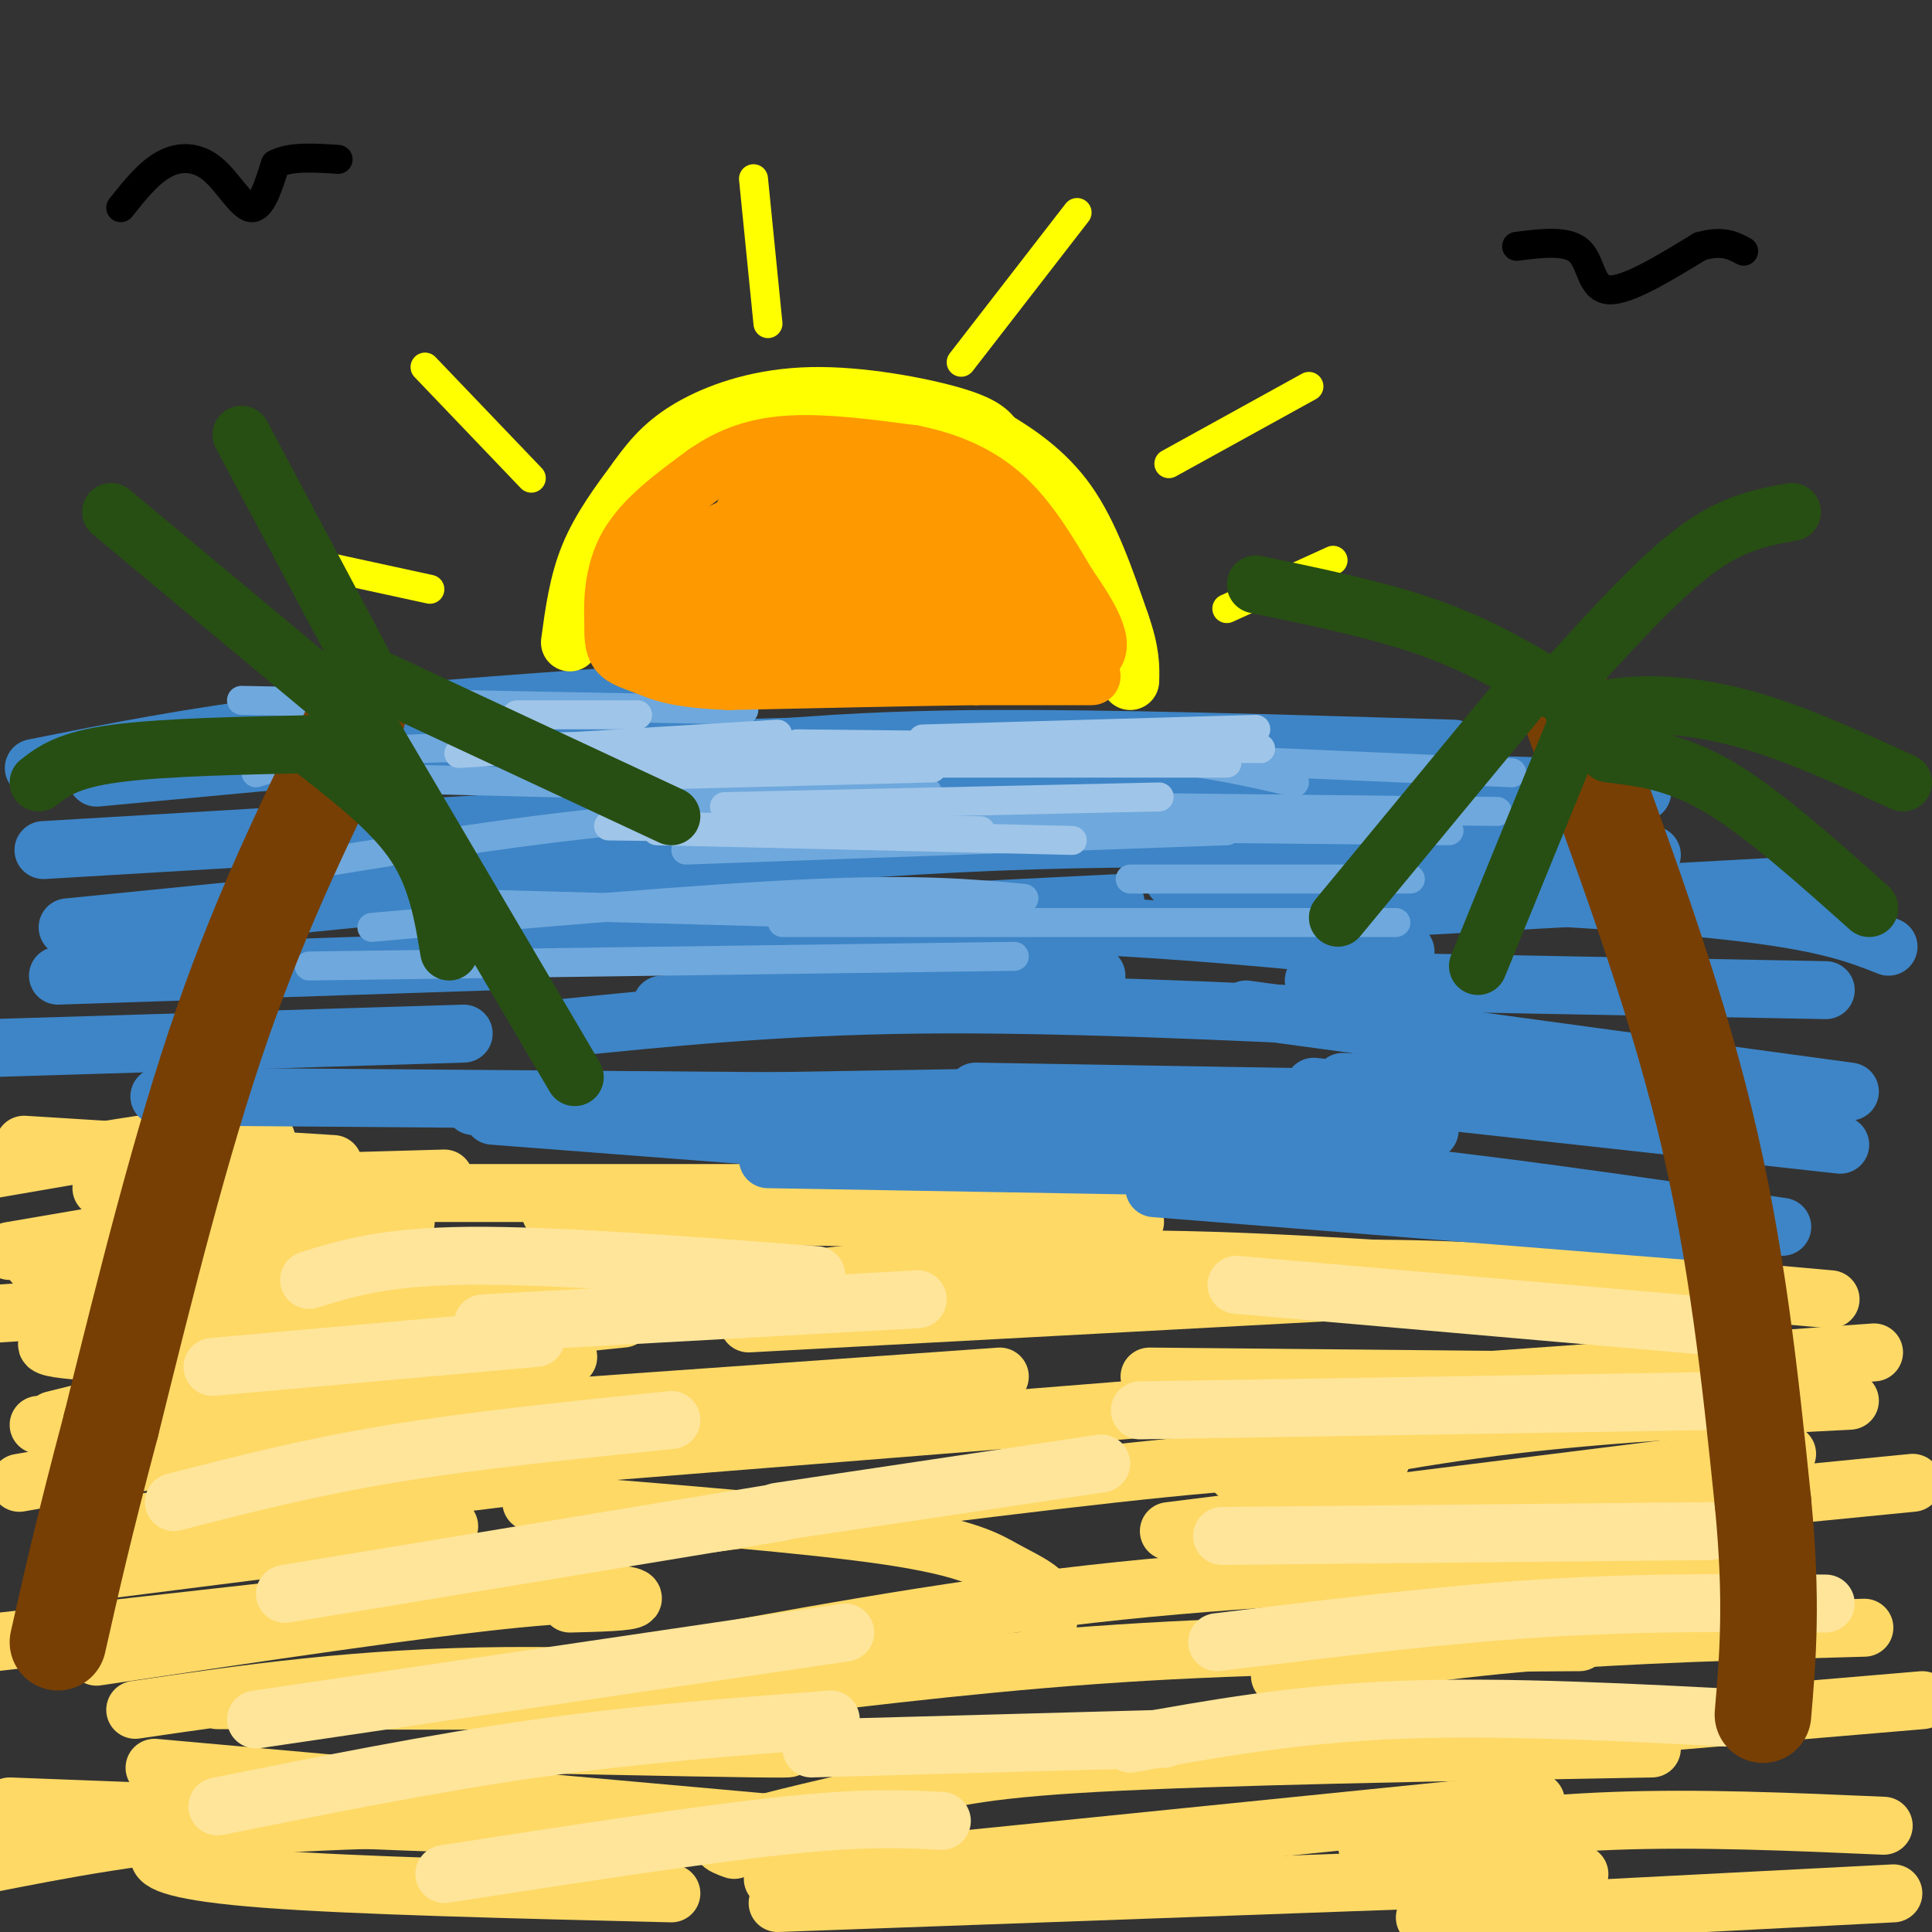 <svg viewBox='0 0 400 400' version='1.1' xmlns='http://www.w3.org/2000/svg' xmlns:xlink='http://www.w3.org/1999/xlink'><rect x="0" y="0" width="400" height="400" fill="#333333" stroke="none"/><g fill='none' stroke='rgb(255,217,102)' stroke-width='12' stroke-linecap='round' stroke-linejoin='round'><path d='M52,245c0.000,0.000 -31.000,-3.000 -31,-3'/><path d='M36,239c7.578,-0.467 15.156,-0.933 18,-2c2.844,-1.067 0.956,-2.733 -9,-2c-9.956,0.733 -27.978,3.867 -46,7'/><path d='M69,241c0.000,0.000 -64.000,-4.000 -64,-4'/><path d='M92,244c0.000,0.000 -71.000,2.000 -71,2'/><path d='M78,246c0.000,0.000 -76.000,13.000 -76,13'/><path d='M84,253c-44.822,3.889 -89.644,7.778 -74,9c15.644,1.222 91.756,-0.222 100,1c8.244,1.222 -51.378,5.111 -111,9'/><path d='M104,267c-51.554,4.839 -103.107,9.679 -93,12c10.107,2.321 81.875,2.125 101,2c19.125,-0.125 -14.393,-0.179 -40,2c-25.607,2.179 -43.304,6.589 -61,11'/><path d='M111,289c0.000,0.000 -103.000,6.000 -103,6'/><path d='M117,297c-19.583,0.167 -39.167,0.333 -58,2c-18.833,1.667 -36.917,4.833 -55,8'/><path d='M112,305c0.000,0.000 -97.000,12.000 -97,12'/><path d='M93,316c0.000,0.000 -79.000,10.000 -79,10'/><path d='M124,326c0.000,0.000 -125.000,14.000 -125,14'/><path d='M118,332c6.222,-0.156 12.444,-0.311 13,-1c0.556,-0.689 -4.556,-1.911 -24,0c-19.444,1.911 -53.222,6.956 -87,12'/><path d='M45,352c56.156,0.178 112.311,0.356 121,-1c8.689,-1.356 -30.089,-4.244 -61,-4c-30.911,0.244 -53.956,3.622 -77,7'/><path d='M121,360c22.417,0.917 44.833,1.833 42,2c-2.833,0.167 -30.917,-0.417 -59,-1'/><path d='M185,381c0.000,0.000 -183.000,-7.000 -183,-7'/><path d='M134,376c-29.583,0.167 -59.167,0.333 -82,2c-22.833,1.667 -38.917,4.833 -55,8'/><path d='M139,392c-32.778,-0.800 -65.556,-1.600 -84,-3c-18.444,-1.400 -22.556,-3.400 -22,-5c0.556,-1.600 5.778,-2.800 11,-4'/><path d='M166,378c0.000,0.000 -134.000,-12.000 -134,-12'/><path d='M217,336c0.208,-2.137 0.417,-4.274 -1,-6c-1.417,-1.726 -4.458,-3.042 -8,-5c-3.542,-1.958 -7.583,-4.560 -24,-7c-16.417,-2.440 -45.208,-4.720 -74,-7'/><path d='M189,247c0.000,0.000 -120.000,0.000 -120,0'/><path d='M235,253c0.000,0.000 -121.000,-2.000 -121,-2'/><path d='M290,263c-29.311,-1.778 -58.622,-3.556 -94,-1c-35.378,2.556 -76.822,9.444 -89,12c-12.178,2.556 4.911,0.778 22,-1'/><path d='M285,267c0.000,0.000 -130.000,7.000 -130,7'/><path d='M295,287c0.000,0.000 -175.000,14.000 -175,14'/><path d='M286,302c-9.250,-0.333 -18.500,-0.667 -45,2c-26.500,2.667 -70.250,8.333 -114,14'/><path d='M320,324c-31.417,1.250 -62.833,2.500 -94,6c-31.167,3.500 -62.083,9.250 -93,15'/><path d='M327,340c-30.750,0.167 -61.500,0.333 -90,2c-28.500,1.667 -54.750,4.833 -81,8'/><path d='M342,362c-44.798,0.804 -89.595,1.607 -115,3c-25.405,1.393 -31.417,3.375 -42,6c-10.583,2.625 -25.738,5.893 -32,8c-6.262,2.107 -3.631,3.054 -1,4'/><path d='M318,373c0.000,0.000 -158.000,16.000 -158,16'/><path d='M327,388c0.000,0.000 -166.000,6.000 -166,6'/><path d='M343,286c0.000,0.000 -105.000,-1.000 -105,-1'/><path d='M379,269c-28.833,-2.583 -57.667,-5.167 -79,-6c-21.333,-0.833 -35.167,0.083 -49,1'/><path d='M388,280c0.000,0.000 -125.000,9.000 -125,9'/><path d='M396,307c0.000,0.000 -112.000,11.000 -112,11'/><path d='M386,337c-24.417,0.667 -48.833,1.333 -69,3c-20.167,1.667 -36.083,4.333 -52,7'/><path d='M398,352c0.000,0.000 -130.000,11.000 -130,11'/><path d='M390,378c-19.083,-0.833 -38.167,-1.667 -56,-1c-17.833,0.667 -34.417,2.833 -51,5'/><path d='M392,392c0.000,0.000 -97.000,5.000 -97,5'/><path d='M383,290c-24.417,1.250 -48.833,2.500 -70,5c-21.167,2.500 -39.083,6.250 -57,10'/><path d='M370,301c0.000,0.000 -128.000,16.000 -128,16'/><path d='M369,326c0.000,0.000 -118.000,-2.000 -118,-2'/><path d='M207,285c0.000,0.000 -113.000,8.000 -113,8'/></g>
<g fill='none' stroke='rgb(255,229,153)' stroke-width='12' stroke-linecap='round' stroke-linejoin='round'><path d='M359,275c0.000,0.000 -103.000,-9.000 -103,-9'/><path d='M359,290c0.000,0.000 -123.000,2.000 -123,2'/><path d='M354,317c0.000,0.000 -101.000,1.000 -101,1'/><path d='M378,332c-19.000,-0.167 -38.000,-0.333 -59,1c-21.000,1.333 -44.000,4.167 -67,7'/><path d='M365,356c-26.583,-1.417 -53.167,-2.833 -75,-2c-21.833,0.833 -38.917,3.917 -56,7'/><path d='M190,269c0.000,0.000 -90.000,5.000 -90,5'/><path d='M169,264c-27.250,-2.083 -54.500,-4.167 -72,-4c-17.500,0.167 -25.250,2.583 -33,5'/><path d='M111,277c0.000,0.000 -67.000,6.000 -67,6'/><path d='M139,294c-20.417,2.083 -40.833,4.167 -58,7c-17.167,2.833 -31.083,6.417 -45,10'/><path d='M162,313c0.000,0.000 -103.000,17.000 -103,17'/><path d='M175,338c0.000,0.000 -122.000,18.000 -122,18'/><path d='M172,356c-19.917,1.500 -39.833,3.000 -61,6c-21.167,3.000 -43.583,7.500 -66,12'/><path d='M195,377c-7.917,-0.417 -15.833,-0.833 -33,1c-17.167,1.833 -43.583,5.917 -70,10'/><path d='M241,360c0.000,0.000 -73.000,2.000 -73,2'/><path d='M228,303c0.000,0.000 -67.000,10.000 -67,10'/></g>
<g fill='none' stroke='rgb(61,133,198)' stroke-width='12' stroke-linecap='round' stroke-linejoin='round'><path d='M296,234c0.000,0.000 -109.000,-5.000 -109,-5'/><path d='M280,233c0.000,0.000 -118.000,0.000 -118,0'/><path d='M275,242c0.000,0.000 -116.000,-2.000 -116,-2'/><path d='M206,239c0.000,0.000 -104.000,-8.000 -104,-8'/><path d='M162,228c0.000,0.000 -129.000,-1.000 -129,-1'/><path d='M96,214c0.000,0.000 -98.000,3.000 -98,3'/><path d='M103,199c0.000,0.000 -91.000,3.000 -91,3'/><path d='M104,183c0.000,0.000 -90.000,9.000 -90,9'/><path d='M110,170c0.000,0.000 -101.000,6.000 -101,6'/><path d='M106,153c0.000,0.000 -86.000,8.000 -86,8'/><path d='M130,144c-24.750,1.750 -49.500,3.500 -70,6c-20.500,2.500 -36.750,5.750 -53,9'/><path d='M185,154c0.000,0.000 -107.000,3.000 -107,3'/><path d='M231,159c0.000,0.000 -116.000,-4.000 -116,-4'/><path d='M301,155c-35.750,-1.083 -71.500,-2.167 -97,-2c-25.500,0.167 -40.750,1.583 -56,3'/><path d='M340,164c-16.250,-1.083 -32.500,-2.167 -60,-1c-27.500,1.167 -66.250,4.583 -105,8'/><path d='M342,177c-42.500,-2.167 -85.000,-4.333 -128,-3c-43.000,1.333 -86.500,6.167 -130,11'/><path d='M291,197c-30.083,-3.000 -60.167,-6.000 -92,-6c-31.833,0.000 -65.417,3.000 -99,6'/><path d='M289,211c-35.000,-1.667 -70.000,-3.333 -99,-3c-29.000,0.333 -52.000,2.667 -75,5'/><path d='M320,228c0.000,0.000 -118.000,-2.000 -118,-2'/><path d='M369,254c-31.500,-4.583 -63.000,-9.167 -83,-11c-20.000,-1.833 -28.500,-0.917 -37,0'/><path d='M364,256c0.000,0.000 -125.000,-10.000 -125,-10'/><path d='M383,226c0.000,0.000 -125.000,-17.000 -125,-17'/><path d='M391,196c-7.167,-2.833 -14.333,-5.667 -39,-8c-24.667,-2.333 -66.833,-4.167 -109,-6'/><path d='M378,183c0.000,0.000 -109.000,6.000 -109,6'/><path d='M378,205c0.000,0.000 -106.000,-2.000 -106,-2'/><path d='M377,227c0.000,0.000 -99.000,-3.000 -99,-3'/><path d='M381,237c0.000,0.000 -109.000,-12.000 -109,-12'/><path d='M231,187c0.000,0.000 -80.000,4.000 -80,4'/><path d='M227,202c0.000,0.000 -90.000,6.000 -90,6'/><path d='M220,227c0.000,0.000 -122.000,2.000 -122,2'/><path d='M184,175c-15.417,-2.667 -30.833,-5.333 -45,-6c-14.167,-0.667 -27.083,0.667 -40,2'/><path d='M170,164c0.000,0.000 -72.000,9.000 -72,9'/></g>
<g fill='none' stroke='rgb(111,168,220)' stroke-width='6' stroke-linecap='round' stroke-linejoin='round'><path d='M192,164c0.000,0.000 -120.000,-3.000 -120,-3'/><path d='M154,147c0.000,0.000 -104.000,-2.000 -104,-2'/><path d='M175,155c-33.833,-0.417 -67.667,-0.833 -88,0c-20.333,0.833 -27.167,2.917 -34,5'/><path d='M212,168c-24.167,-0.417 -48.333,-0.833 -73,1c-24.667,1.833 -49.833,5.917 -75,10'/><path d='M212,186c-10.750,-1.000 -21.500,-2.000 -44,-1c-22.500,1.000 -56.750,4.000 -91,7'/><path d='M210,198c0.000,0.000 -146.000,2.000 -146,2'/><path d='M203,190c0.000,0.000 -110.000,-3.000 -110,-3'/><path d='M244,171c0.000,0.000 -119.000,-3.000 -119,-3'/><path d='M268,162c-10.667,-2.500 -21.333,-5.000 -40,-6c-18.667,-1.000 -45.333,-0.500 -72,0'/><path d='M245,154c0.000,0.000 -90.000,2.000 -90,2'/><path d='M254,172c0.000,0.000 -112.000,4.000 -112,4'/><path d='M289,191c0.000,0.000 -127.000,0.000 -127,0'/><path d='M300,172c0.000,0.000 -101.000,-1.000 -101,-1'/><path d='M313,160c0.000,0.000 -92.000,-4.000 -92,-4'/><path d='M310,168c0.000,0.000 -90.000,-1.000 -90,-1'/><path d='M292,182c0.000,0.000 -58.000,0.000 -58,0'/></g>
<g fill='none' stroke='rgb(159,197,232)' stroke-width='6' stroke-linecap='round' stroke-linejoin='round'><path d='M132,148c0.000,0.000 -25.000,0.000 -25,0'/><path d='M161,152c0.000,0.000 -66.000,4.000 -66,4'/><path d='M168,156c0.000,0.000 -56.000,1.000 -56,1'/><path d='M193,159c0.000,0.000 -78.000,2.000 -78,2'/><path d='M203,172c0.000,0.000 -77.000,-1.000 -77,-1'/><path d='M222,174c0.000,0.000 -86.000,-2.000 -86,-2'/><path d='M240,165c0.000,0.000 -90.000,2.000 -90,2'/><path d='M254,158c0.000,0.000 -86.000,0.000 -86,0'/><path d='M261,155c0.000,0.000 -96.000,-1.000 -96,-1'/><path d='M260,151c0.000,0.000 -69.000,2.000 -69,2'/></g>
<g fill='none' stroke='rgb(255,255,0)' stroke-width='12' stroke-linecap='round' stroke-linejoin='round'><path d='M118,133c0.833,-6.167 1.667,-12.333 4,-18c2.333,-5.667 6.167,-10.833 10,-16'/><path d='M132,99c3.244,-4.555 6.354,-7.943 12,-11c5.646,-3.057 13.828,-5.785 24,-6c10.172,-0.215 22.335,2.081 29,4c6.665,1.919 7.833,3.459 9,5'/><path d='M206,91c4.244,2.556 10.356,6.444 15,13c4.644,6.556 7.822,15.778 11,25'/><path d='M232,129c2.167,6.167 2.083,9.083 2,12'/></g>
<g fill='none' stroke='rgb(255,153,0)' stroke-width='12' stroke-linecap='round' stroke-linejoin='round'><path d='M226,140c0.000,0.000 -24.000,0.000 -24,0'/><path d='M202,140c-12.500,0.167 -31.750,0.583 -51,1'/><path d='M151,141c-11.393,-0.417 -14.375,-1.958 -17,-3c-2.625,-1.042 -4.893,-1.583 -6,-3c-1.107,-1.417 -1.054,-3.708 -1,-6'/><path d='M127,129c-0.200,-3.822 -0.200,-10.378 3,-16c3.200,-5.622 9.600,-10.311 16,-15'/><path d='M146,98c5.378,-3.756 10.822,-5.644 18,-6c7.178,-0.356 16.089,0.822 25,2'/><path d='M189,94c7.533,1.511 13.867,4.289 19,9c5.133,4.711 9.067,11.356 13,18'/><path d='M221,121c4.289,6.222 8.511,12.778 5,15c-3.511,2.222 -14.756,0.111 -26,-2'/><path d='M200,134c-10.667,0.333 -24.333,2.167 -38,4'/><path d='M160,133c-6.023,-1.975 -12.045,-3.950 -16,-6c-3.955,-2.050 -5.842,-4.176 -5,-7c0.842,-2.824 4.413,-6.348 9,-9c4.587,-2.652 10.188,-4.432 13,-5c2.812,-0.568 2.834,0.078 3,2c0.166,1.922 0.476,5.121 -3,8c-3.476,2.879 -10.738,5.440 -18,8'/><path d='M143,124c-3.697,0.435 -3.941,-2.477 -2,-5c1.941,-2.523 6.065,-4.658 10,-6c3.935,-1.342 7.682,-1.893 11,-1c3.318,0.893 6.209,3.229 6,6c-0.209,2.771 -3.518,5.977 -12,8c-8.482,2.023 -22.138,2.864 -23,1c-0.862,-1.864 11.069,-6.432 23,-11'/><path d='M156,116c9.858,-3.484 23.002,-6.693 29,-8c5.998,-1.307 4.850,-0.711 5,0c0.150,0.711 1.600,1.537 -1,4c-2.600,2.463 -9.248,6.564 -16,8c-6.752,1.436 -13.606,0.208 -17,-2c-3.394,-2.208 -3.326,-5.395 -3,-8c0.326,-2.605 0.912,-4.626 4,-7c3.088,-2.374 8.677,-5.101 16,-5c7.323,0.101 16.378,3.029 23,7c6.622,3.971 10.811,8.986 15,14'/><path d='M211,119c1.659,3.693 -1.692,5.925 -5,8c-3.308,2.075 -6.571,3.994 -11,5c-4.429,1.006 -10.024,1.099 -16,-1c-5.976,-2.099 -12.333,-6.388 -13,-9c-0.667,-2.612 4.354,-3.545 15,-2c10.646,1.545 26.915,5.569 33,8c6.085,2.431 1.984,3.270 -2,4c-3.984,0.730 -7.853,1.351 -12,1c-4.147,-0.351 -8.574,-1.676 -13,-3'/><path d='M187,130c-2.870,-1.650 -3.546,-4.274 -2,-6c1.546,-1.726 5.315,-2.554 9,-3c3.685,-0.446 7.287,-0.511 11,1c3.713,1.511 7.536,4.598 7,6c-0.536,1.402 -5.432,1.118 -9,1c-3.568,-0.118 -5.807,-0.070 -7,-4c-1.193,-3.930 -1.341,-11.837 -7,-15c-5.659,-3.163 -16.830,-1.581 -28,0'/><path d='M161,110c-6.016,-0.255 -7.056,-0.893 -11,6c-3.944,6.893 -10.793,21.317 -2,21c8.793,-0.317 33.226,-15.376 41,-21c7.774,-5.624 -1.113,-1.812 -10,2'/></g>
<g fill='none' stroke='rgb(255,255,0)' stroke-width='6' stroke-linecap='round' stroke-linejoin='round'><path d='M110,99c0.000,0.000 -22.000,-23.000 -22,-23'/><path d='M159,67c0.000,0.000 -3.000,-30.000 -3,-30'/><path d='M199,75c0.000,0.000 24.000,-31.000 24,-31'/><path d='M242,96c0.000,0.000 29.000,-16.000 29,-16'/><path d='M254,126c0.000,0.000 22.000,-10.000 22,-10'/><path d='M89,122c0.000,0.000 -23.000,-5.000 -23,-5'/></g>
<g fill='none' stroke='rgb(0,0,0)' stroke-width='6' stroke-linecap='round' stroke-linejoin='round'><path d='M25,43c2.881,-3.625 5.762,-7.250 9,-9c3.238,-1.750 6.833,-1.625 10,1c3.167,2.625 5.905,7.750 8,8c2.095,0.250 3.548,-4.375 5,-9'/><path d='M57,34c3.000,-1.667 8.000,-1.333 13,-1'/><path d='M314,51c5.244,-0.667 10.489,-1.333 13,1c2.511,2.333 2.289,7.667 6,8c3.711,0.333 11.356,-4.333 19,-9'/><path d='M352,51c4.667,-1.333 6.833,-0.167 9,1'/></g>
<g fill='none' stroke='rgb(120,63,4)' stroke-width='20' stroke-linecap='round' stroke-linejoin='round'><path d='M74,148c-9.750,19.750 -19.500,39.500 -28,64c-8.500,24.500 -15.750,53.750 -23,83'/><path d='M23,295c-5.667,21.333 -8.333,33.167 -11,45'/><path d='M325,147c10.667,28.833 21.333,57.667 28,85c6.667,27.333 9.333,53.167 12,79'/><path d='M365,311c2.000,20.500 1.000,32.250 0,44'/></g>
<g fill='none' stroke='rgb(39,78,19)' stroke-width='12' stroke-linecap='round' stroke-linejoin='round'><path d='M76,150c0.000,0.000 43.000,73.000 43,73'/><path d='M79,141c0.000,0.000 60.000,28.000 60,28'/><path d='M71,146c0.000,0.000 -48.000,-40.000 -48,-40'/><path d='M68,154c-17.000,0.333 -34.000,0.667 -44,2c-10.000,1.333 -13.000,3.667 -16,6'/><path d='M66,156c7.750,6.083 15.500,12.167 20,19c4.500,6.833 5.750,14.417 7,22'/><path d='M75,137c0.000,0.000 -25.000,-47.000 -25,-47'/><path d='M315,144c0.000,0.000 -38.000,46.000 -38,46'/><path d='M326,148c4.844,-1.022 9.689,-2.044 16,-2c6.311,0.044 14.089,1.156 23,4c8.911,2.844 18.956,7.422 29,12'/><path d='M322,143c-7.833,-4.667 -15.667,-9.333 -26,-13c-10.333,-3.667 -23.167,-6.333 -36,-9'/><path d='M324,141c9.583,-10.583 19.167,-21.167 27,-27c7.833,-5.833 13.917,-6.917 20,-8'/><path d='M333,156c7.000,0.833 14.000,1.667 23,7c9.000,5.333 20.000,15.167 31,25'/><path d='M326,151c0.000,0.000 -20.000,49.000 -20,49'/></g>
</svg>